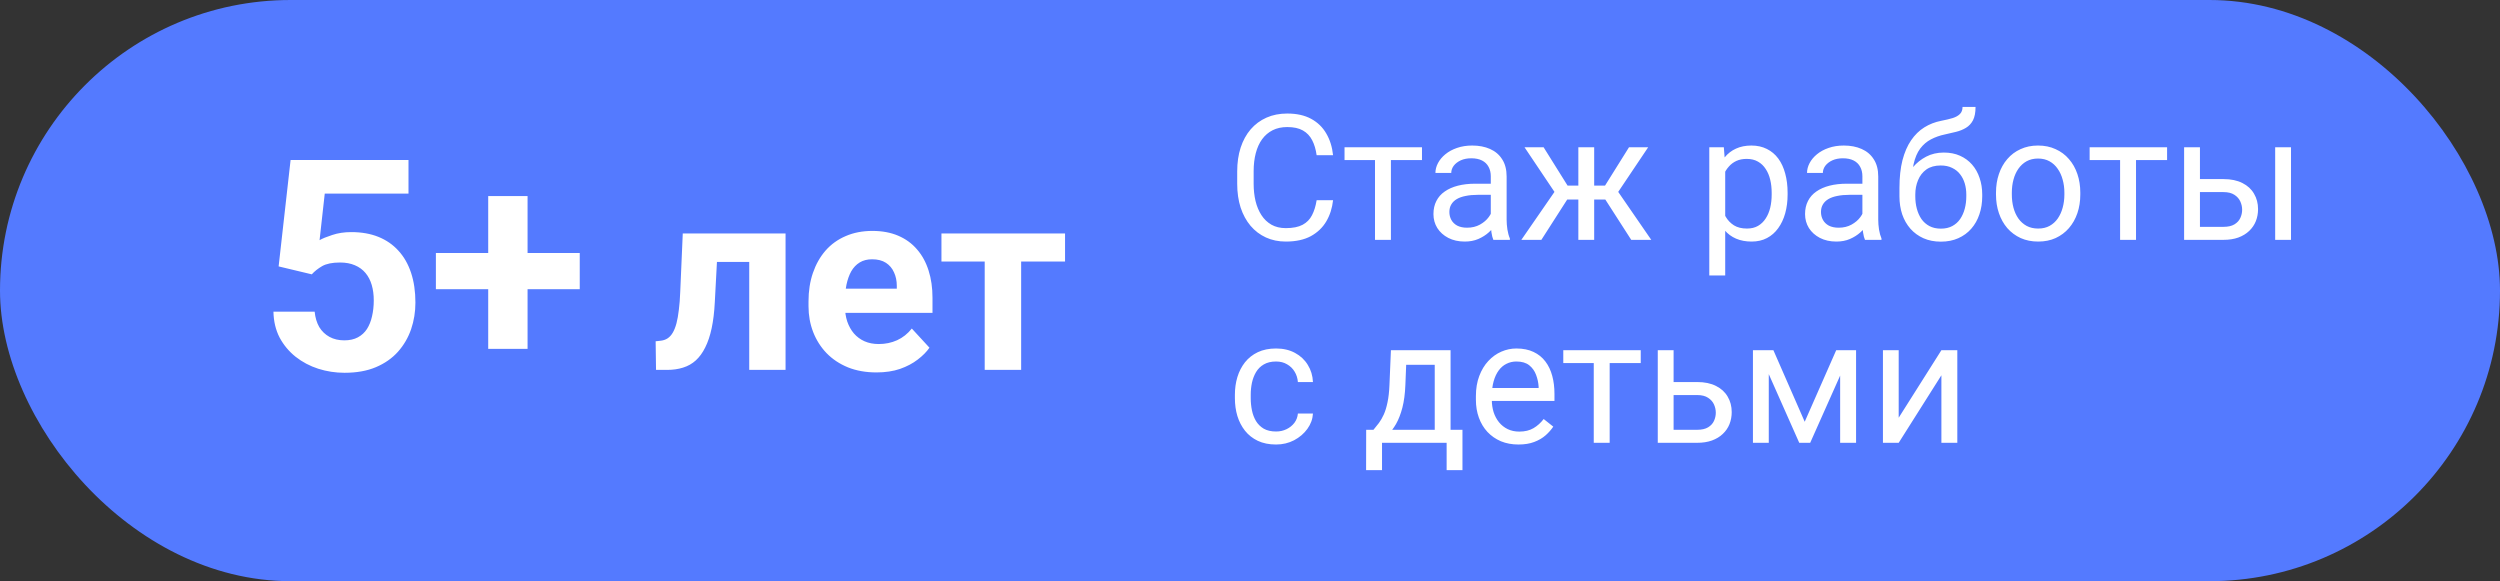 <?xml version="1.0" encoding="UTF-8"?> <svg xmlns="http://www.w3.org/2000/svg" width="271" height="63" viewBox="0 0 271 63" fill="none"><rect x="0" y="0" width="271" height="63" fill="#333333" stroke="none"/> <rect width="271" height="63" rx="31.5" fill="#547AFF"></rect> <path d="M142.723 21.705H144.504C144.411 22.558 144.167 23.322 143.771 23.996C143.375 24.67 142.815 25.205 142.092 25.601C141.368 25.991 140.465 26.186 139.383 26.186C138.591 26.186 137.871 26.037 137.221 25.74C136.578 25.443 136.024 25.023 135.561 24.479C135.097 23.928 134.738 23.269 134.484 22.502C134.237 21.729 134.113 20.87 134.113 19.923V18.578C134.113 17.632 134.237 16.775 134.484 16.008C134.738 15.235 135.1 14.573 135.57 14.023C136.046 13.473 136.618 13.049 137.286 12.752C137.954 12.455 138.706 12.307 139.541 12.307C140.561 12.307 141.424 12.498 142.129 12.882C142.834 13.265 143.381 13.797 143.771 14.477C144.167 15.152 144.411 15.934 144.504 16.825H142.723C142.636 16.194 142.475 15.653 142.24 15.201C142.005 14.743 141.671 14.391 141.238 14.144C140.805 13.896 140.239 13.773 139.541 13.773C138.941 13.773 138.412 13.887 137.954 14.116C137.503 14.345 137.122 14.669 136.813 15.09C136.51 15.51 136.281 16.015 136.126 16.602C135.972 17.19 135.895 17.842 135.895 18.56V19.923C135.895 20.585 135.963 21.207 136.099 21.788C136.241 22.369 136.454 22.88 136.739 23.319C137.023 23.758 137.385 24.104 137.824 24.358C138.263 24.605 138.783 24.729 139.383 24.729C140.144 24.729 140.75 24.608 141.201 24.367C141.653 24.126 141.993 23.78 142.222 23.328C142.457 22.877 142.624 22.335 142.723 21.705ZM150.775 15.962V26H149.05V15.962H150.775ZM154.143 15.962V17.354H145.747V15.962H154.143ZM161.602 24.284V19.116C161.602 18.72 161.522 18.377 161.361 18.086C161.206 17.79 160.971 17.561 160.656 17.4C160.34 17.239 159.951 17.159 159.487 17.159C159.054 17.159 158.674 17.233 158.346 17.381C158.024 17.53 157.771 17.725 157.585 17.966C157.406 18.207 157.316 18.467 157.316 18.745H155.6C155.6 18.386 155.692 18.031 155.878 17.678C156.063 17.326 156.329 17.007 156.676 16.723C157.028 16.432 157.449 16.203 157.938 16.036C158.432 15.863 158.983 15.776 159.589 15.776C160.319 15.776 160.962 15.9 161.519 16.148C162.081 16.395 162.521 16.769 162.836 17.27C163.158 17.765 163.318 18.386 163.318 19.135V23.811C163.318 24.145 163.346 24.5 163.402 24.877C163.464 25.255 163.553 25.579 163.671 25.852V26H161.88C161.794 25.802 161.726 25.539 161.676 25.211C161.627 24.877 161.602 24.568 161.602 24.284ZM161.899 19.914L161.917 21.12H160.183C159.694 21.12 159.258 21.16 158.875 21.241C158.491 21.315 158.169 21.429 157.91 21.584C157.65 21.739 157.452 21.933 157.316 22.169C157.18 22.397 157.112 22.666 157.112 22.976C157.112 23.291 157.183 23.579 157.325 23.838C157.467 24.098 157.681 24.305 157.965 24.46C158.256 24.608 158.612 24.683 159.032 24.683C159.558 24.683 160.022 24.571 160.424 24.349C160.826 24.126 161.144 23.854 161.379 23.532C161.621 23.211 161.75 22.898 161.769 22.595L162.502 23.421C162.459 23.681 162.341 23.968 162.149 24.284C161.958 24.599 161.701 24.902 161.379 25.193C161.064 25.477 160.687 25.715 160.248 25.907C159.815 26.093 159.326 26.186 158.782 26.186C158.101 26.186 157.505 26.053 156.991 25.787C156.484 25.521 156.088 25.165 155.804 24.72C155.525 24.268 155.386 23.764 155.386 23.207C155.386 22.669 155.491 22.196 155.702 21.788C155.912 21.374 156.215 21.03 156.611 20.758C157.007 20.48 157.483 20.27 158.04 20.127C158.596 19.985 159.218 19.914 159.904 19.914H161.899ZM169.061 21.63L165.257 15.962H167.326L169.924 20.118H171.928L171.677 21.63H169.061ZM169.998 21.454L167.085 26H164.914L168.913 20.211L169.998 21.454ZM172.809 15.962V26H171.093V15.962H172.809ZM178.663 15.962L174.859 21.63H172.243L171.974 20.118H173.987L176.585 15.962H178.663ZM176.826 26L173.904 21.454L175.008 20.211L178.997 26H176.826ZM187.013 17.892V29.859H185.287V15.962H186.864L187.013 17.892ZM193.776 20.898V21.092C193.776 21.822 193.689 22.499 193.516 23.124C193.343 23.742 193.089 24.281 192.755 24.738C192.428 25.196 192.022 25.552 191.54 25.805C191.058 26.059 190.504 26.186 189.879 26.186C189.242 26.186 188.68 26.08 188.191 25.87C187.702 25.66 187.288 25.354 186.948 24.952C186.608 24.55 186.335 24.067 186.131 23.504C185.933 22.942 185.797 22.308 185.723 21.602V20.564C185.797 19.821 185.937 19.156 186.141 18.569C186.345 17.981 186.614 17.48 186.948 17.066C187.288 16.645 187.699 16.327 188.182 16.11C188.664 15.888 189.221 15.776 189.852 15.776C190.482 15.776 191.042 15.9 191.531 16.148C192.019 16.389 192.431 16.735 192.765 17.186C193.099 17.638 193.349 18.179 193.516 18.81C193.689 19.435 193.776 20.131 193.776 20.898ZM192.05 21.092V20.898C192.05 20.396 191.998 19.926 191.893 19.487C191.787 19.042 191.624 18.652 191.401 18.318C191.184 17.978 190.906 17.712 190.566 17.52C190.226 17.323 189.821 17.224 189.351 17.224C188.918 17.224 188.54 17.298 188.219 17.446C187.903 17.595 187.634 17.796 187.412 18.049C187.189 18.297 187.007 18.581 186.864 18.903C186.728 19.218 186.626 19.546 186.558 19.886V22.289C186.682 22.722 186.855 23.13 187.078 23.514C187.3 23.891 187.597 24.197 187.968 24.432C188.339 24.661 188.806 24.775 189.369 24.775C189.833 24.775 190.232 24.68 190.566 24.488C190.906 24.29 191.184 24.021 191.401 23.681C191.624 23.34 191.787 22.951 191.893 22.512C191.998 22.066 192.05 21.593 192.05 21.092ZM201.884 24.284V19.116C201.884 18.72 201.804 18.377 201.643 18.086C201.488 17.79 201.253 17.561 200.938 17.4C200.623 17.239 200.233 17.159 199.769 17.159C199.336 17.159 198.956 17.233 198.628 17.381C198.306 17.53 198.053 17.725 197.867 17.966C197.688 18.207 197.598 18.467 197.598 18.745H195.882C195.882 18.386 195.975 18.031 196.16 17.678C196.346 17.326 196.612 17.007 196.958 16.723C197.311 16.432 197.731 16.203 198.22 16.036C198.715 15.863 199.265 15.776 199.871 15.776C200.601 15.776 201.244 15.9 201.801 16.148C202.364 16.395 202.803 16.769 203.118 17.27C203.44 17.765 203.601 18.386 203.601 19.135V23.811C203.601 24.145 203.628 24.5 203.684 24.877C203.746 25.255 203.836 25.579 203.953 25.852V26H202.163C202.076 25.802 202.008 25.539 201.958 25.211C201.909 24.877 201.884 24.568 201.884 24.284ZM202.181 19.914L202.2 21.12H200.465C199.976 21.12 199.54 21.16 199.157 21.241C198.773 21.315 198.452 21.429 198.192 21.584C197.932 21.739 197.734 21.933 197.598 22.169C197.462 22.397 197.394 22.666 197.394 22.976C197.394 23.291 197.465 23.579 197.607 23.838C197.75 24.098 197.963 24.305 198.248 24.46C198.538 24.608 198.894 24.683 199.314 24.683C199.84 24.683 200.304 24.571 200.706 24.349C201.108 24.126 201.427 23.854 201.662 23.532C201.903 23.211 202.033 22.898 202.051 22.595L202.784 23.421C202.741 23.681 202.623 23.968 202.432 24.284C202.24 24.599 201.983 24.902 201.662 25.193C201.346 25.477 200.969 25.715 200.53 25.907C200.097 26.093 199.608 26.186 199.064 26.186C198.384 26.186 197.787 26.053 197.273 25.787C196.766 25.521 196.37 25.165 196.086 24.72C195.808 24.268 195.668 23.764 195.668 23.207C195.668 22.669 195.774 22.196 195.984 21.788C196.194 21.374 196.497 21.03 196.893 20.758C197.289 20.48 197.765 20.27 198.322 20.127C198.878 19.985 199.5 19.914 200.187 19.914H202.181ZM212.739 11.592H214.149C214.149 12.198 214.056 12.681 213.871 13.04C213.685 13.392 213.431 13.664 213.11 13.856C212.794 14.048 212.436 14.193 212.034 14.292C211.638 14.391 211.227 14.487 210.8 14.58C210.268 14.691 209.773 14.867 209.315 15.108C208.864 15.343 208.474 15.677 208.146 16.11C207.825 16.543 207.587 17.106 207.432 17.799C207.284 18.491 207.243 19.348 207.312 20.369V21.222H205.901V20.369C205.901 19.224 206.01 18.226 206.226 17.372C206.449 16.519 206.761 15.798 207.163 15.21C207.565 14.623 208.041 14.156 208.592 13.81C209.148 13.463 209.761 13.225 210.429 13.095C210.911 13.002 211.326 12.903 211.672 12.798C212.018 12.687 212.281 12.539 212.46 12.353C212.646 12.168 212.739 11.914 212.739 11.592ZM210.707 16.537C211.363 16.537 211.947 16.651 212.46 16.88C212.974 17.109 213.41 17.428 213.769 17.836C214.127 18.244 214.399 18.727 214.585 19.283C214.777 19.834 214.873 20.434 214.873 21.083V21.287C214.873 21.986 214.771 22.635 214.566 23.235C214.368 23.829 214.075 24.349 213.685 24.794C213.302 25.233 212.832 25.576 212.275 25.824C211.724 26.071 211.097 26.195 210.392 26.195C209.687 26.195 209.056 26.071 208.499 25.824C207.949 25.576 207.479 25.233 207.089 24.794C206.699 24.349 206.402 23.829 206.198 23.235C206 22.635 205.901 21.986 205.901 21.287V21.083C205.901 20.928 205.929 20.777 205.985 20.628C206.041 20.48 206.109 20.328 206.189 20.174C206.276 20.019 206.353 19.855 206.421 19.682C206.65 19.125 206.962 18.609 207.358 18.133C207.76 17.657 208.239 17.273 208.796 16.982C209.359 16.686 209.996 16.537 210.707 16.537ZM210.373 17.938C209.742 17.938 209.223 18.083 208.814 18.374C208.412 18.665 208.112 19.051 207.915 19.534C207.717 20.01 207.618 20.526 207.618 21.083V21.287C207.618 21.757 207.673 22.203 207.785 22.623C207.896 23.044 208.063 23.418 208.286 23.746C208.514 24.067 208.802 24.321 209.148 24.506C209.501 24.692 209.915 24.785 210.392 24.785C210.868 24.785 211.279 24.692 211.625 24.506C211.972 24.321 212.256 24.067 212.479 23.746C212.702 23.418 212.869 23.044 212.98 22.623C213.091 22.203 213.147 21.757 213.147 21.287V21.083C213.147 20.662 213.091 20.264 212.98 19.886C212.869 19.509 212.699 19.175 212.47 18.884C212.247 18.594 211.959 18.365 211.607 18.198C211.261 18.025 210.849 17.938 210.373 17.938ZM216.366 21.092V20.879C216.366 20.155 216.471 19.484 216.682 18.866C216.892 18.241 217.195 17.7 217.591 17.242C217.987 16.778 218.466 16.42 219.029 16.166C219.592 15.906 220.222 15.776 220.921 15.776C221.626 15.776 222.26 15.906 222.823 16.166C223.392 16.42 223.875 16.778 224.271 17.242C224.673 17.7 224.979 18.241 225.189 18.866C225.399 19.484 225.504 20.155 225.504 20.879V21.092C225.504 21.816 225.399 22.487 225.189 23.105C224.979 23.724 224.673 24.265 224.271 24.729C223.875 25.187 223.395 25.545 222.833 25.805C222.276 26.059 221.645 26.186 220.94 26.186C220.235 26.186 219.601 26.059 219.038 25.805C218.475 25.545 217.993 25.187 217.591 24.729C217.195 24.265 216.892 23.724 216.682 23.105C216.471 22.487 216.366 21.816 216.366 21.092ZM218.083 20.879V21.092C218.083 21.593 218.141 22.066 218.259 22.512C218.376 22.951 218.553 23.34 218.788 23.681C219.029 24.021 219.329 24.29 219.688 24.488C220.046 24.68 220.464 24.775 220.94 24.775C221.41 24.775 221.821 24.68 222.174 24.488C222.533 24.29 222.829 24.021 223.064 23.681C223.299 23.34 223.476 22.951 223.593 22.512C223.717 22.066 223.779 21.593 223.779 21.092V20.879C223.779 20.384 223.717 19.917 223.593 19.478C223.476 19.033 223.296 18.64 223.055 18.3C222.82 17.953 222.523 17.681 222.165 17.483C221.812 17.285 221.398 17.186 220.921 17.186C220.451 17.186 220.037 17.285 219.678 17.483C219.326 17.681 219.029 17.953 218.788 18.3C218.553 18.64 218.376 19.033 218.259 19.478C218.141 19.917 218.083 20.384 218.083 20.879ZM231.544 15.962V26H229.818V15.962H231.544ZM234.912 15.962V17.354H226.516V15.962H234.912ZM238.01 19.413H241.025C241.836 19.413 242.519 19.555 243.076 19.84C243.632 20.118 244.053 20.505 244.337 21C244.628 21.488 244.773 22.045 244.773 22.669C244.773 23.133 244.693 23.569 244.532 23.977C244.371 24.38 244.13 24.732 243.809 25.035C243.493 25.338 243.1 25.576 242.63 25.75C242.167 25.916 241.632 26 241.025 26H236.758V15.962H238.474V24.59H241.025C241.52 24.59 241.916 24.5 242.213 24.321C242.51 24.141 242.723 23.91 242.853 23.625C242.983 23.34 243.048 23.044 243.048 22.734C243.048 22.431 242.983 22.134 242.853 21.844C242.723 21.553 242.51 21.312 242.213 21.12C241.916 20.922 241.52 20.823 241.025 20.823H238.01V19.413ZM248.345 15.962V26H246.629V15.962H248.345ZM138.325 46.775C138.733 46.775 139.111 46.692 139.457 46.525C139.803 46.358 140.088 46.129 140.311 45.838C140.533 45.541 140.66 45.204 140.691 44.827H142.324C142.293 45.421 142.092 45.974 141.721 46.488C141.356 46.995 140.876 47.406 140.283 47.722C139.689 48.031 139.036 48.185 138.325 48.185C137.571 48.185 136.912 48.053 136.349 47.787C135.792 47.521 135.329 47.156 134.958 46.692C134.593 46.228 134.317 45.696 134.132 45.096C133.952 44.49 133.863 43.85 133.863 43.176V42.786C133.863 42.112 133.952 41.475 134.132 40.875C134.317 40.269 134.593 39.734 134.958 39.27C135.329 38.806 135.792 38.441 136.349 38.175C136.912 37.909 137.571 37.776 138.325 37.776C139.111 37.776 139.797 37.937 140.385 38.259C140.972 38.574 141.433 39.007 141.767 39.558C142.107 40.102 142.293 40.72 142.324 41.413H140.691C140.66 40.999 140.542 40.624 140.338 40.291C140.14 39.956 139.868 39.691 139.522 39.493C139.182 39.289 138.783 39.187 138.325 39.187C137.799 39.187 137.357 39.292 136.999 39.502C136.646 39.706 136.365 39.984 136.154 40.337C135.95 40.683 135.802 41.07 135.709 41.497C135.622 41.917 135.579 42.347 135.579 42.786V43.176C135.579 43.615 135.622 44.048 135.709 44.475C135.796 44.901 135.941 45.288 136.145 45.634C136.355 45.981 136.637 46.259 136.989 46.469C137.348 46.673 137.793 46.775 138.325 46.775ZM150.775 37.962H152.492L152.343 41.719C152.306 42.672 152.198 43.494 152.019 44.187C151.839 44.88 151.61 45.47 151.332 45.959C151.054 46.441 150.741 46.846 150.395 47.174C150.055 47.502 149.702 47.777 149.337 48H148.484L148.53 46.599L148.883 46.59C149.087 46.349 149.285 46.101 149.477 45.848C149.668 45.588 149.845 45.282 150.005 44.929C150.166 44.571 150.299 44.134 150.404 43.621C150.516 43.102 150.587 42.468 150.618 41.719L150.775 37.962ZM151.202 37.962H157.242V48H155.525V39.548H151.202V37.962ZM148.094 46.59H158.531V50.959H156.815V48H149.811V50.959H148.085L148.094 46.59ZM164.599 48.185C163.9 48.185 163.266 48.068 162.697 47.833C162.134 47.592 161.648 47.255 161.24 46.822C160.838 46.389 160.529 45.876 160.312 45.282C160.096 44.688 159.988 44.039 159.988 43.334V42.944C159.988 42.127 160.108 41.401 160.35 40.764C160.591 40.12 160.919 39.576 161.333 39.131C161.747 38.685 162.217 38.349 162.743 38.12C163.269 37.891 163.813 37.776 164.376 37.776C165.093 37.776 165.712 37.9 166.231 38.148C166.757 38.395 167.187 38.741 167.521 39.187C167.855 39.626 168.102 40.145 168.263 40.745C168.424 41.339 168.504 41.988 168.504 42.693V43.463H161.008V42.062H166.788V41.933C166.763 41.487 166.671 41.054 166.51 40.634C166.355 40.213 166.108 39.867 165.768 39.595C165.427 39.323 164.964 39.187 164.376 39.187C163.986 39.187 163.628 39.27 163.3 39.437C162.972 39.598 162.691 39.839 162.456 40.161C162.221 40.482 162.038 40.875 161.908 41.339C161.778 41.803 161.713 42.338 161.713 42.944V43.334C161.713 43.81 161.778 44.258 161.908 44.679C162.044 45.093 162.239 45.458 162.493 45.773C162.752 46.089 163.065 46.336 163.43 46.516C163.801 46.695 164.221 46.785 164.691 46.785C165.298 46.785 165.811 46.661 166.231 46.414C166.652 46.166 167.02 45.835 167.335 45.421L168.375 46.247C168.158 46.574 167.883 46.887 167.549 47.184C167.215 47.48 166.804 47.722 166.315 47.907C165.833 48.093 165.26 48.185 164.599 48.185ZM174.488 37.962V48H172.763V37.962H174.488ZM177.856 37.962V39.353H169.46V37.962H177.856ZM180.955 41.413H183.97C184.78 41.413 185.463 41.555 186.02 41.84C186.577 42.118 186.997 42.505 187.282 42.999C187.572 43.488 187.718 44.045 187.718 44.669C187.718 45.133 187.637 45.569 187.477 45.977C187.316 46.38 187.075 46.732 186.753 47.035C186.438 47.338 186.045 47.576 185.575 47.749C185.111 47.916 184.576 48 183.97 48H179.702V37.962H181.418V46.59H183.97C184.465 46.59 184.86 46.5 185.157 46.321C185.454 46.141 185.667 45.91 185.797 45.625C185.927 45.34 185.992 45.044 185.992 44.734C185.992 44.431 185.927 44.134 185.797 43.844C185.667 43.553 185.454 43.312 185.157 43.12C184.86 42.922 184.465 42.823 183.97 42.823H180.955V41.413ZM195.631 45.718L199.045 37.962H200.697L196.225 48H195.038L190.584 37.962H192.236L195.631 45.718ZM191.735 37.962V48H190.019V37.962H191.735ZM199.472 48V37.962H201.198V48H199.472ZM205.818 45.282L210.447 37.962H212.173V48H210.447V40.68L205.818 48H204.111V37.962H205.818V45.282Z" fill="white"></path> <path d="M33.797 29.738L30.203 28.878L31.5 17.347H44.281V20.988H35.203L34.641 26.035C34.943 25.858 35.401 25.67 36.016 25.472C36.63 25.264 37.318 25.16 38.078 25.16C39.182 25.16 40.161 25.331 41.016 25.675C41.87 26.019 42.594 26.519 43.188 27.175C43.792 27.831 44.25 28.634 44.562 29.581C44.875 30.529 45.031 31.602 45.031 32.8C45.031 33.811 44.875 34.774 44.562 35.691C44.25 36.597 43.776 37.41 43.141 38.128C42.505 38.837 41.708 39.394 40.75 39.8C39.792 40.206 38.656 40.41 37.344 40.41C36.365 40.41 35.417 40.264 34.5 39.972C33.594 39.681 32.776 39.248 32.047 38.675C31.328 38.102 30.75 37.41 30.312 36.597C29.885 35.774 29.662 34.837 29.641 33.785H34.109C34.172 34.431 34.339 34.988 34.609 35.456C34.891 35.915 35.26 36.269 35.719 36.519C36.177 36.769 36.714 36.894 37.328 36.894C37.901 36.894 38.391 36.785 38.797 36.566C39.203 36.347 39.531 36.045 39.781 35.66C40.031 35.264 40.214 34.806 40.328 34.285C40.453 33.753 40.516 33.181 40.516 32.566C40.516 31.951 40.443 31.394 40.297 30.894C40.151 30.394 39.927 29.962 39.625 29.597C39.323 29.233 38.938 28.951 38.469 28.753C38.01 28.555 37.474 28.456 36.859 28.456C36.026 28.456 35.38 28.587 34.922 28.847C34.474 29.108 34.099 29.404 33.797 29.738ZM62.844 27.425V31.347H47.25V27.425H62.844ZM57.188 21.253V37.816H52.922V21.253H57.188ZM82.269 25.304V28.394H74.996V25.304H82.269ZM85.154 25.304V40.097H81.217V25.304H85.154ZM74.012 25.304H77.881L77.484 32.769C77.43 33.835 77.316 34.774 77.143 35.585C76.969 36.397 76.737 37.089 76.445 37.664C76.163 38.238 75.821 38.707 75.42 39.072C75.028 39.427 74.568 39.687 74.039 39.851C73.519 40.015 72.945 40.097 72.316 40.097H71.113L71.072 36.994L71.578 36.939C71.87 36.912 72.125 36.83 72.344 36.693C72.572 36.547 72.763 36.342 72.918 36.078C73.082 35.804 73.219 35.462 73.328 35.052C73.438 34.633 73.524 34.141 73.588 33.576C73.661 33.011 73.711 32.359 73.738 31.621L74.012 25.304ZM95.012 40.371C93.863 40.371 92.833 40.188 91.922 39.824C91.01 39.45 90.236 38.935 89.598 38.279C88.969 37.623 88.486 36.861 88.148 35.996C87.811 35.121 87.643 34.191 87.643 33.206V32.66C87.643 31.539 87.802 30.513 88.121 29.584C88.44 28.654 88.896 27.847 89.488 27.164C90.09 26.48 90.819 25.956 91.676 25.591C92.533 25.218 93.499 25.031 94.574 25.031C95.622 25.031 96.552 25.204 97.363 25.55C98.174 25.897 98.853 26.389 99.4 27.027C99.956 27.665 100.376 28.43 100.658 29.324C100.941 30.208 101.082 31.192 101.082 32.277V33.917H89.324V31.293H97.213V30.992C97.213 30.445 97.113 29.957 96.912 29.529C96.721 29.091 96.429 28.745 96.037 28.49C95.645 28.235 95.144 28.107 94.533 28.107C94.014 28.107 93.567 28.221 93.193 28.449C92.82 28.677 92.514 28.996 92.277 29.406C92.049 29.816 91.876 30.299 91.758 30.855C91.648 31.402 91.594 32.003 91.594 32.66V33.206C91.594 33.799 91.676 34.346 91.84 34.847C92.013 35.349 92.255 35.781 92.564 36.146C92.883 36.511 93.266 36.793 93.713 36.994C94.169 37.194 94.684 37.294 95.258 37.294C95.969 37.294 96.63 37.158 97.24 36.884C97.86 36.602 98.393 36.178 98.84 35.613L100.754 37.691C100.444 38.138 100.02 38.566 99.482 38.976C98.954 39.386 98.316 39.724 97.568 39.988C96.821 40.243 95.969 40.371 95.012 40.371ZM110.693 25.304V40.097H106.742V25.304H110.693ZM115.451 25.304V28.353H102.053V25.304H115.451Z" fill="white"></path> </svg> 